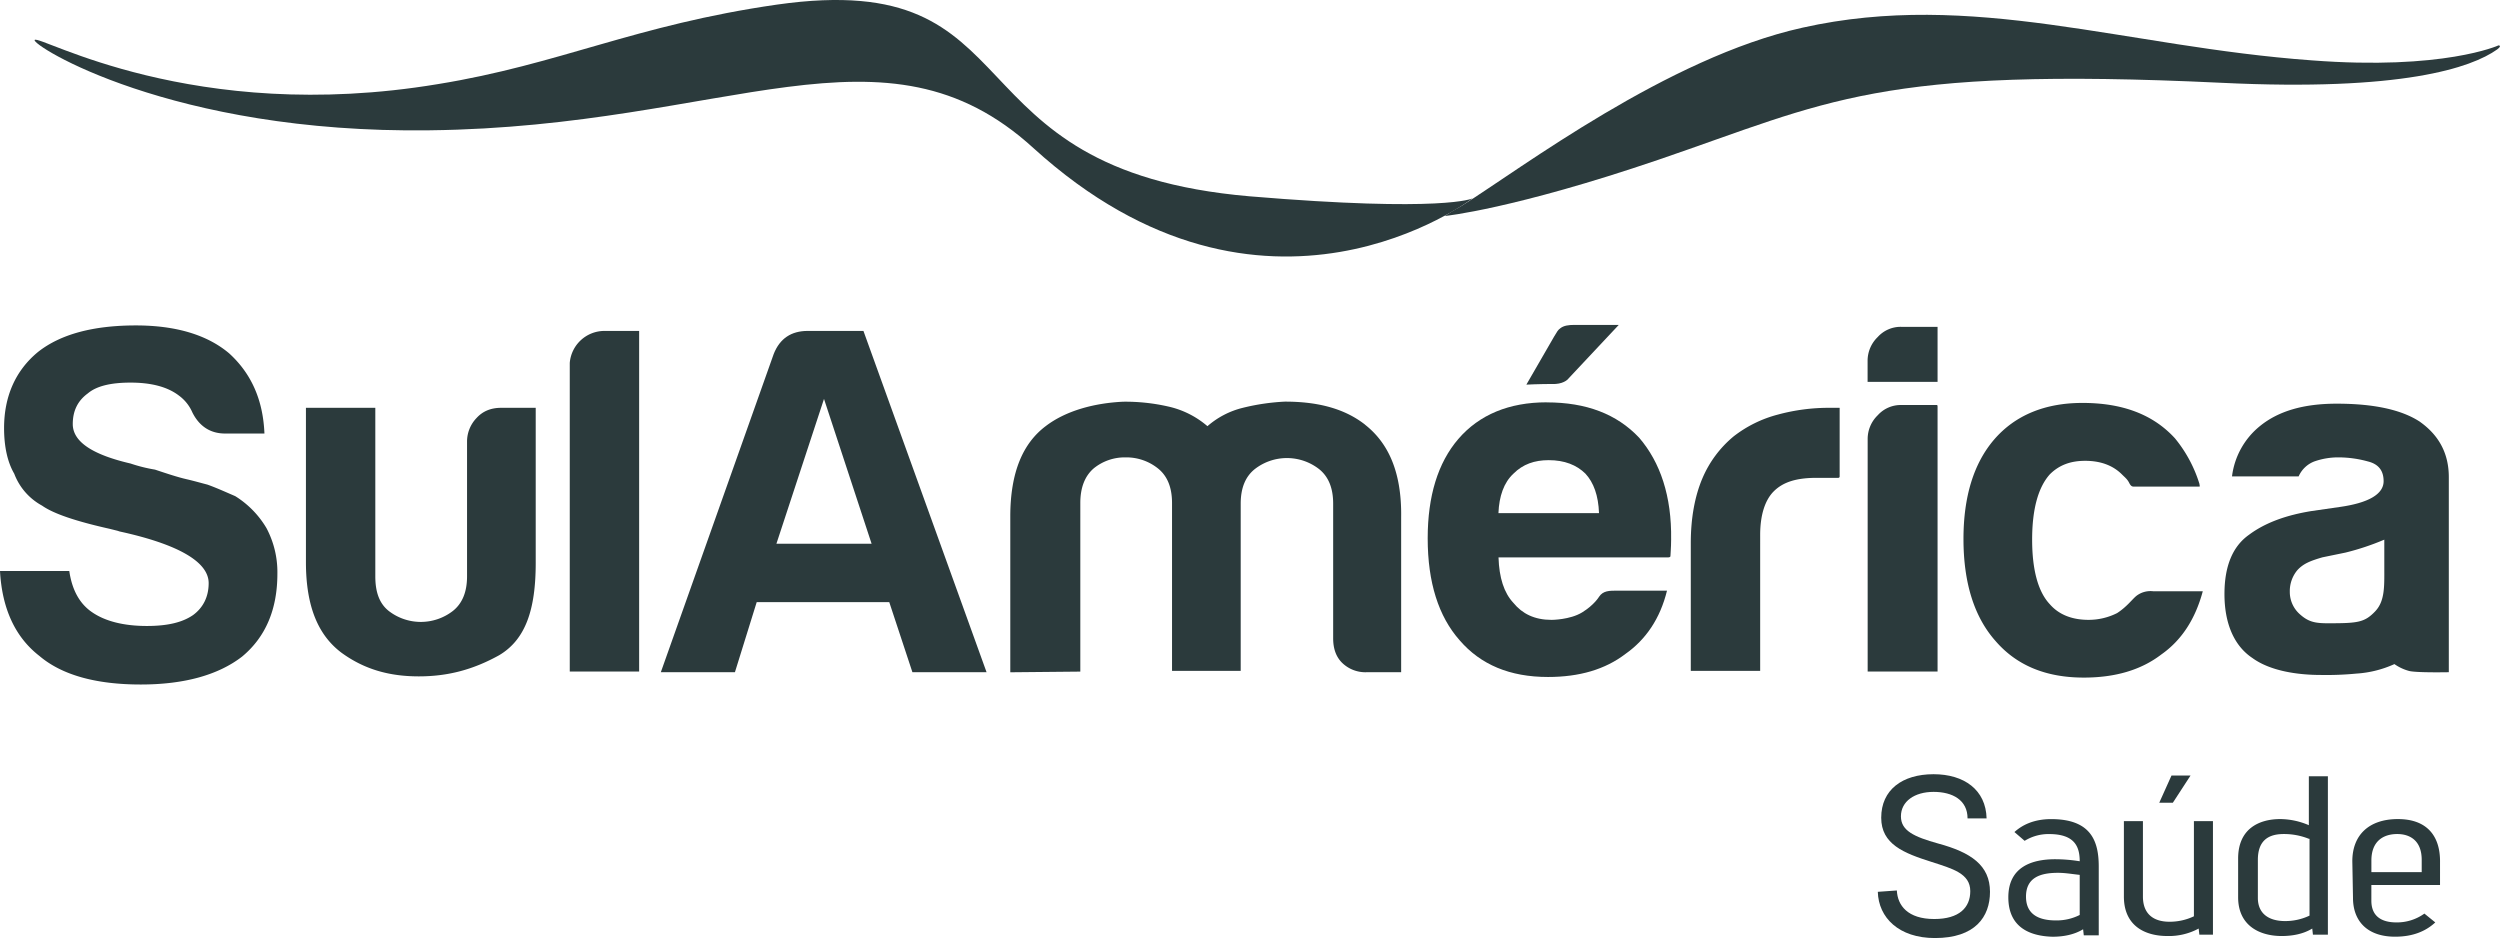 <svg xmlns="http://www.w3.org/2000/svg" viewBox="0 0 1477.37 554.34"><defs><style>.cls-1{fill:#2b3a3c;}</style></defs><g id="Camada_2" data-name="Camada 2"><g id="svg2293"><g id="layer1"><g id="g432"><path id="path434" class="cls-1" d="M1120.94,526.22c.4,8.84,6.42,16.87,22.09,16.87,14.87,0,21.3-6.83,21.3-16.47,0-10.45-10.45-13.26-22.9-17.28-16.48-5.22-29.73-10.44-29.73-26.11,0-16.47,12.45-25.71,30.93-25.71,18.08,0,30.94,9.24,31.34,26.11h-11.25c0-10.85-8.84-15.67-20.09-15.67s-19.28,5.63-19.28,14.46c0,8.44,7.63,12.06,22.09,16.08,19.29,5.22,30.54,12.85,30.54,28.52,0,14.87-8.84,27.32-32.54,27.32-21.3,0-33.35-12.05-33.75-27.32Z"/></g><g id="g438"><path id="path440" class="cls-1" d="M1229,517c-4-.4-8.43-1.21-12.85-1.21-10.45,0-18.89,2.81-18.89,14.06,0,10.85,8,14.07,17.68,14.07a30.25,30.25,0,0,0,14.06-3.22Zm-38.57-25.31c4.42-4,11.25-7.64,21.7-7.64,24.1,0,28.12,13.66,28.12,28.13v40.57h-8.84l-.4-3.61c-5.22,3.21-11.65,4.42-18.08,4.42-14.06-.4-26.11-6-26.11-23.3,0-18.08,14.06-22.5,27.72-22.5a91.92,91.92,0,0,1,14.46,1.2c0-8.44-2.81-16.07-18.08-16.07a26.71,26.71,0,0,0-14.46,4Z"/></g><g id="g444"><path id="path446" class="cls-1" d="M1276,474.39l7.23-16.07h11.25l-10.45,16.07Zm23.7,77.94-.4-3.61a37,37,0,0,1-18.48,4.42c-13.26,0-25.71-6-25.71-23.31V485.24h11.25v44.59c0,10.45,6.43,14.87,15.67,14.87a33.28,33.28,0,0,0,14.46-3.22V485.24h11.25v67.09Z"/></g><g id="g450"><path id="path452" class="cls-1" d="M1364.41,495.68a39.34,39.34,0,0,0-14.87-2.81c-9.24,0-15.26,4-15.26,15.27v22.5c0,9.24,6.42,13.66,16.07,13.66a33.28,33.28,0,0,0,14.46-3.22v-45.4Zm2.41,56.65-.4-3.61c-5.23,3.21-11.65,4.42-18.08,4.42-12.86,0-25.72-6-25.72-22.9V507.33c0-17.67,12.46-23.3,24.91-23.3a43.47,43.47,0,0,1,16.88,3.62V458.72h11.25v93.61Z"/></g><g id="g456"><path id="path458" class="cls-1" d="M1431.1,508.14c0-11.65-7.23-15.27-14.46-15.27-8,0-15.27,4-15.27,15.67v6.83h29.73Zm-41,.8c0-15.67,10.05-24.91,26.92-24.91s24.91,9.64,24.91,24.91V523h-40.58v9.24c0,9.24,6,12.86,14.87,12.86a27.8,27.8,0,0,0,16.47-5.22l6.43,5.22c-5.63,5.22-13.26,8.44-23.71,8.44-16.87,0-24.91-9.64-24.91-22.9Z"/></g><g id="g462"><path id="path464" class="cls-1" d="M281.64,247A20.06,20.06,0,0,0,276,261.05V340.6q0,13.86-8.44,20.49a30.95,30.95,0,0,1-37.77,0c-5.62-4.42-8-11.25-8-20.49V241h-41v91.2c0,26.92,7.63,43.39,20.89,53.44,13.66,10,28.52,14.06,45.8,14.06s32.14-4,47.41-12.45c15.67-9.25,21.69-26.92,21.69-54.65V241H296.1q-9,0-14.46,6Z"/></g><g id="g468"><path id="path470" class="cls-1" d="M458.82,321.32l28.12-85.58,28.13,85.58ZM477.3,195.56c-9.64,0-16.47,4.42-20.09,13.66l-66.69,188h43.79l12.86-41.38h78.34l13.67,41.38H583L510.25,195.56Z"/></g><g id="g474"><path id="path476" class="cls-1" d="M806.75,251c-13.26-10.45-30.13-13.66-47.41-13.66A128.35,128.35,0,0,0,734.43,241a49.69,49.69,0,0,0-20.89,10.85,53.22,53.22,0,0,0-23.3-11.65,114.17,114.17,0,0,0-26.52-2.81c-16.87.8-33.75,5.22-45.8,14.46-13.26,10-20.89,26.92-20.89,53.43v92l41.38-.4V297.21c0-9.24,2.81-16.07,8-20.49a29.08,29.08,0,0,1,18.88-6.43,29.84,29.84,0,0,1,18.88,6.43q8.44,6.63,8.44,20.49v99.24h40.58V297.61q0-13.86,8.44-20.49a30.93,30.93,0,0,1,37.76,0q8.45,6.63,8.44,20.49v79.55c0,6,1.61,10.85,5.22,14.46a19.68,19.68,0,0,0,14.47,5.63h20.49v-91.6c.4-27.32-8-44.2-21.3-54.64Z"/></g><g id="g480"><path id="path482" class="cls-1" d="M926.88,223.69,956.61,192H930.5c-3.62,0-6.43.4-8.44,2-1.61,1.21-1.61,1.61-3.62,4.83L902,227.3s6.83-.4,17.28-.4c5.62-.4,7.63-3.21,7.63-3.21Z"/></g><g id="g486"><path id="path488" class="cls-1" d="M885.5,303.24c.4-10.05,3.21-18.08,8.84-23.31,5.62-5.62,12.45-8,20.89-8,9.24,0,16.47,2.81,21.7,8,4.82,5.23,7.63,12.86,8,23.31ZM914,237.75c-22.1,0-39.78,7.23-52.23,21.69-12.06,14.06-18.08,33.75-18.08,58.66,0,26.12,6.42,46.2,18.88,60.27,12.45,14.46,29.73,21.69,52.23,21.69,18.48,0,33.75-4.42,45.8-13.66,12-8.44,20.49-20.89,24.51-37.36H955.81c-4.82,0-8.44,0-10.85,3.61,0,0-2.81,4.82-10,9.24s-18.08,4.42-18.08,4.42c-10.05,0-17.28-3.61-22.5-10-5.63-6-8.44-14.87-8.84-26.92H985.94s1.21,0,1.21-.8.4-5.23.4-9.65c.4-25.71-6.43-45.8-18.88-60.26-13.26-14.06-31.34-20.89-54.64-20.89Z"/></g><g id="g492"><path id="path494" class="cls-1" d="M1086.79,241h-5.23a114.79,114.79,0,0,0-30.93,4,72.19,72.19,0,0,0-26.12,12.86A65.27,65.27,0,0,0,1006,282.75c-4.42,10.44-6.83,23.3-6.83,38.16v75.54h41V316.09c0-11.65,2.81-20.49,8-25.71,5.62-5.63,13.66-8,25.31-8h12.85a.79.79,0,0,0,.81-.8V241c.4.4.4,0-.4,0Z"/></g><g id="g498"><path id="path500" class="cls-1" d="M1006.43,283.15c-4.42,10.44-6.83,23.3-6.83,38.17v75.53Z"/></g><g id="g504"><path id="path506" class="cls-1" d="M1262.36,352.25c-2.41,2-5.63,6.43-11.25,10.05a37.36,37.36,0,0,1-16.87,4c-10,0-17.68-3.21-22.91-9.24-6.83-7.23-10.44-20.09-10.44-38.17s3.61-30.93,10.44-38.57c5.63-5.62,12.46-8,20.9-8,9.24,0,16.47,2.81,21.69,8,2,2,3.22,2.82,4.42,5.23.81,1.6,1.61,2,2.41,2h39c.41,0,0-1.21,0-1.61A79,79,0,0,0,1285.26,259c-12.86-14.06-30.94-20.89-54.64-20.89-22.1,0-39.78,7.23-52.23,21.69-12.05,14.07-18.08,33.75-18.08,58.66,0,26.12,6.43,46.21,18.88,60.27,12.46,14.46,29.73,21.69,52.23,21.69,18.48,0,33.75-4.42,45.81-13.66,12-8.43,20.08-20.89,24.5-37.36H1272.4a13.63,13.63,0,0,0-10,2.81Z"/></g><g id="g510"><path id="path512" class="cls-1" d="M358,195.56h-.81a20.59,20.59,0,0,0-20.49,18.88V396.85h41V195.56Z"/></g><g id="g516"><path id="path518" class="cls-1" d="M139,293.19c-5.62-2.41-10.85-4.82-16.47-6.83-3.21-.8-7.23-2-12.45-3.21s-11.25-3.22-18.49-5.63a91.86,91.86,0,0,1-14.46-3.61C54.64,268.68,43,261.05,43,250.6c0-7.63,2.81-13.66,8.84-18.08,5.22-4.42,13.66-6.42,25.31-6.42,12,0,21.7,2.41,28.53,7.63a24.26,24.26,0,0,1,8,10c4,8,10.45,12.46,19.29,12.46h23.3c-.8-19.69-7.64-35.36-20.89-47.41-12.86-10.85-31.34-16.47-55.05-16.47q-38,0-57.85,15.67C9.24,218.86,2.41,234.13,2.41,253c0,10.85,2,20.09,6,26.92a35.9,35.9,0,0,0,16.47,18.89c6.83,4.82,20.09,9.24,39.78,13.66l4.82,1.2,1.2.4c35,7.64,52.63,18.08,52.63,30.54,0,8-3.21,14.46-9.24,18.88-6.43,4.42-15.26,6.43-27.32,6.43-13.66,0-24.51-2.81-32.14-8-7.23-4.82-12-12.85-13.66-24.5H0c1.21,22.09,8.84,39,23.3,50.22,13.26,11.25,33.35,16.87,59.87,16.87,25.71,0,45.8-5.62,59.86-16.47,14.06-11.65,20.89-28.12,20.89-49a55.53,55.53,0,0,0-6.43-26.92A55.4,55.4,0,0,0,139,293.19Z"/></g><g id="g522"><path id="path524" class="cls-1" d="M1403.78,361.09c-6.43,6.83-10.44,7.23-28.12,7.23-7.64,0-11.65-.8-16.88-5.62a17.5,17.5,0,0,1-5.62-12.86,19.26,19.26,0,0,1,4.42-12.86c3.61-4,8-5.62,14.86-7.63l13.66-2.81A149.86,149.86,0,0,0,1409,318.9v16.88c0,10.44.4,19.28-5.23,25.31ZM1430.3,249.4q-16.27-10.85-49.42-10.85c-19.69,0-34.55,4.42-45.4,13.26A45.33,45.33,0,0,0,1319,281.54h39.37a16.6,16.6,0,0,1,9.24-8.84,42.67,42.67,0,0,1,14.87-2.41,65.52,65.52,0,0,1,16.87,2.41c6.43,1.61,9.24,5.63,9.24,11.65,0,7.64-8.83,12.86-26.11,15.27L1366,302c-14.87,2.41-27.32,6.83-37,14.06q-14.46,10.25-14.46,35c0,17.27,5.62,30.53,16.47,37.76,10.45,7.64,26.52,10.05,40.58,10.05a183.61,183.61,0,0,0,20.89-.81,64,64,0,0,0,22.5-5.62,27.5,27.5,0,0,0,8.44,4c4,1.2,23.7.8,23.7.8V281.94q0-20.49-16.87-32.54Z"/></g><g id="g528"><path id="path530" class="cls-1" d="M1145,193.15h-21.29a18.21,18.21,0,0,0-14.06,6,19.49,19.49,0,0,0-6,14.06v12.45H1145Z"/></g><g id="g534"><path id="path536" class="cls-1" d="M1144.64,239.35h-20.89a18.21,18.21,0,0,0-14.06,6,19.49,19.49,0,0,0-6,14.06V396.85H1145V240.16s0-.81-.4-.81Z"/></g><g id="g540"><path id="path542" class="cls-1" d="M1065.09,16.37C1165.53-6.13,1255.53,27.62,1366,35.66c77.94,6,110.48-8.84,110.48-8.84s2.41,0-.8,2.41c-15.27,10.85-56.25,24.91-163.12,19.69-202.89-9.65-232.22,11.25-332.26,45.4-86,29.32-126.56,33.34-126.56,33.34s4.82-3.21,10-6c35.76-22.5,121.74-87.59,201.29-105.27Z"/></g><g id="g546"><path id="path548" class="cls-1" d="M20.49,23.6C18.08,26.42,100.84,79.05,253.92,77,430.3,75,522.7,7.13,610.69,87.49c136.6,124.14,259.54,29.73,259.54,29.73s-16.47,8.43-131.78-1.21c-182-15.67-123.74-135.4-279.23-113.3-84,12.06-128.56,35.36-200.48,47C113.7,73.83,23.3,20.39,20.49,23.6Z"/></g></g></g></g></svg>